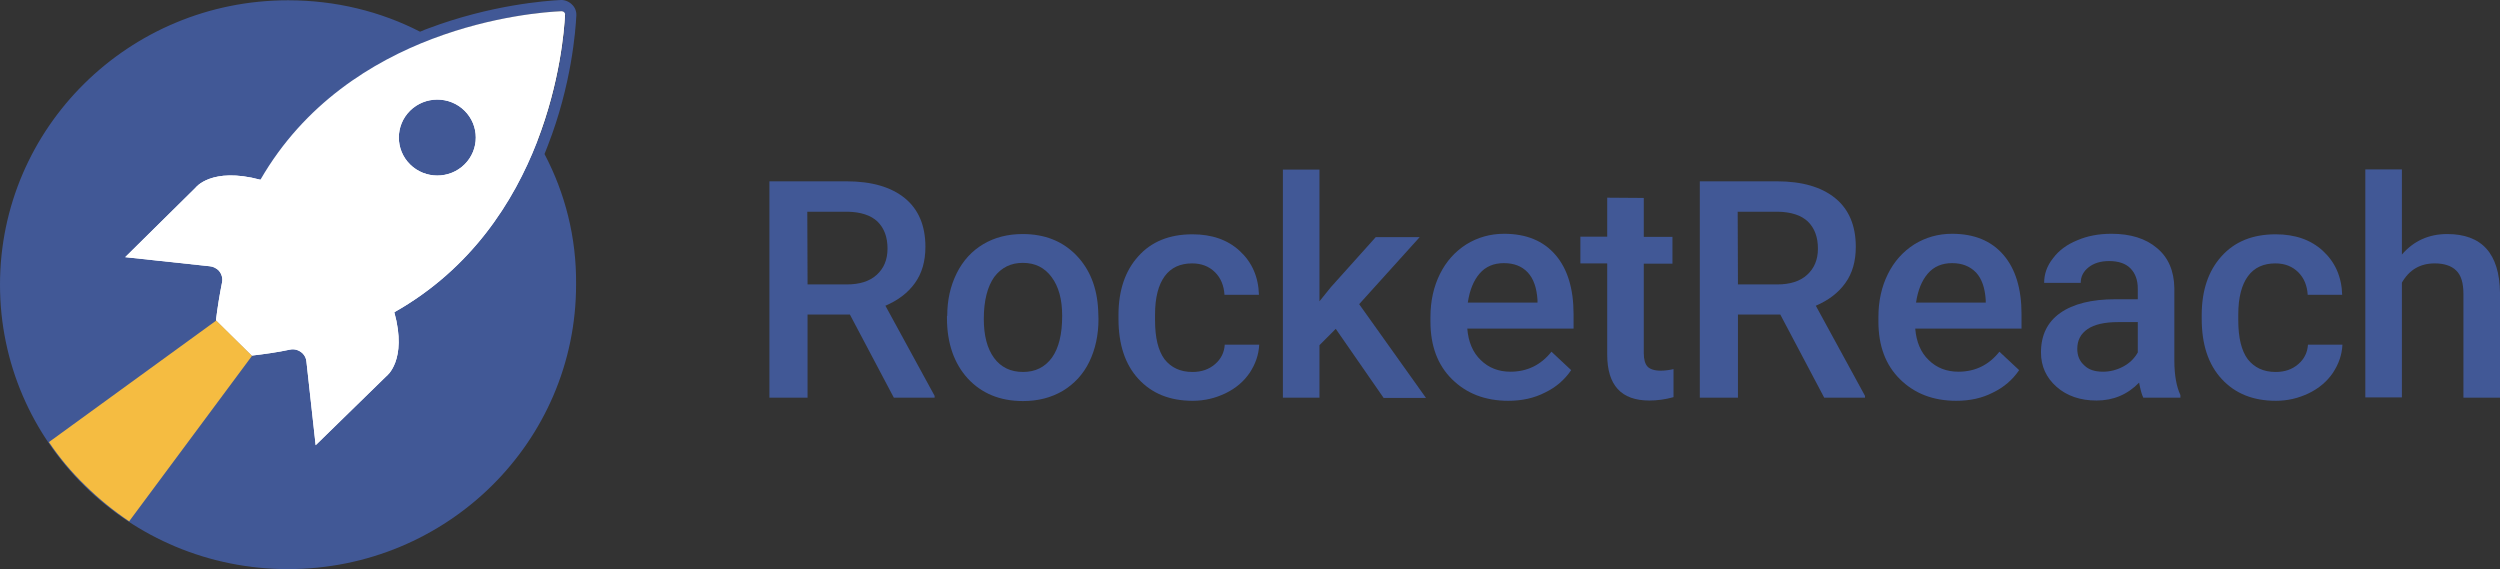 <svg width="123" height="28" viewBox="0 0 123 28" fill="none" xmlns="http://www.w3.org/2000/svg">
<rect x="0" y="0" width="123" height="28" fill="#333333" stroke="none"/>
<path d="M41.815 15.476H39.732V19.566H37.855V8.921H41.647C42.889 8.921 43.847 9.202 44.52 9.752C45.193 10.301 45.53 11.106 45.53 12.141C45.53 12.857 45.361 13.445 45.012 13.93C44.663 14.416 44.184 14.774 43.562 15.042L45.983 19.476V19.566H43.977L41.815 15.476ZM39.732 13.994H41.66C42.294 13.994 42.786 13.841 43.135 13.521C43.485 13.202 43.666 12.78 43.666 12.231C43.666 11.656 43.498 11.221 43.174 10.902C42.851 10.595 42.359 10.429 41.699 10.416H39.719L39.732 13.994Z" fill="#415896"/>
<path d="M46.604 15.54C46.604 14.761 46.759 14.071 47.07 13.444C47.38 12.818 47.82 12.345 48.377 12.013C48.933 11.681 49.581 11.515 50.318 11.515C51.392 11.515 52.272 11.86 52.945 12.55C53.618 13.24 53.981 14.147 54.032 15.285L54.045 15.706C54.045 16.486 53.89 17.189 53.593 17.802C53.295 18.416 52.855 18.888 52.285 19.233C51.716 19.566 51.069 19.732 50.331 19.732C49.205 19.732 48.299 19.361 47.613 18.62C46.94 17.879 46.591 16.882 46.591 15.655V15.54H46.604ZM48.403 15.694C48.403 16.512 48.571 17.15 48.907 17.61C49.244 18.07 49.723 18.3 50.331 18.3C50.939 18.3 51.405 18.07 51.755 17.598C52.091 17.125 52.259 16.448 52.259 15.54C52.259 14.735 52.091 14.109 51.742 13.636C51.392 13.163 50.926 12.933 50.318 12.933C49.736 12.933 49.27 13.163 48.92 13.623C48.584 14.096 48.403 14.786 48.403 15.694Z" fill="#415896"/>
<path d="M58.666 18.301C59.119 18.301 59.481 18.173 59.779 17.917C60.076 17.662 60.232 17.342 60.258 16.959H61.953C61.927 17.457 61.772 17.905 61.487 18.339C61.202 18.761 60.801 19.106 60.296 19.349C59.792 19.591 59.261 19.719 58.679 19.719C57.553 19.719 56.673 19.361 56.013 18.646C55.353 17.93 55.029 16.946 55.029 15.681V15.502C55.029 14.301 55.353 13.33 56 12.614C56.647 11.886 57.54 11.528 58.666 11.528C59.623 11.528 60.4 11.796 60.995 12.346C61.591 12.895 61.914 13.611 61.94 14.505H60.245C60.219 14.058 60.063 13.675 59.779 13.394C59.481 13.1 59.106 12.959 58.653 12.959C58.07 12.959 57.617 13.164 57.307 13.585C56.996 14.007 56.828 14.633 56.828 15.476V15.758C56.828 16.614 56.983 17.253 57.294 17.674C57.617 18.084 58.07 18.301 58.666 18.301Z" fill="#415896"/>
<path d="M65.719 16.179L64.917 16.984V19.566H63.118V8.346H64.917V14.825L65.473 14.135L67.686 11.668H69.847L66.871 14.965L70.158 19.578H68.075L65.719 16.179Z" fill="#415896"/>
<path d="M74.209 19.719C73.07 19.719 72.151 19.361 71.439 18.658C70.728 17.956 70.378 17.01 70.378 15.822V15.604C70.378 14.812 70.534 14.109 70.844 13.483C71.155 12.857 71.582 12.384 72.138 12.026C72.695 11.681 73.316 11.502 74.002 11.502C75.089 11.502 75.93 11.847 76.526 12.537C77.121 13.227 77.419 14.199 77.419 15.451V16.166H72.19C72.242 16.818 72.462 17.342 72.85 17.713C73.238 18.096 73.73 18.288 74.312 18.288C75.141 18.288 75.814 17.956 76.332 17.304L77.302 18.211C76.979 18.684 76.552 19.055 76.021 19.31C75.477 19.591 74.869 19.719 74.209 19.719ZM73.989 12.946C73.497 12.946 73.096 13.112 72.798 13.457C72.501 13.802 72.306 14.275 72.216 14.889H75.645V14.761C75.607 14.16 75.451 13.713 75.167 13.406C74.882 13.1 74.494 12.946 73.989 12.946Z" fill="#415896"/>
<path d="M80.874 9.739V11.655H82.285V12.972H80.874V17.381C80.874 17.687 80.939 17.904 81.055 18.032C81.172 18.16 81.392 18.237 81.702 18.237C81.909 18.237 82.117 18.211 82.337 18.16V19.54C81.922 19.655 81.534 19.706 81.146 19.706C79.761 19.706 79.075 18.952 79.075 17.444V12.959H77.755V11.643H79.075V9.726L80.874 9.739Z" fill="#415896"/>
<path d="M87.591 15.476H85.507V19.566H83.631V8.921H87.423C88.665 8.921 89.623 9.202 90.296 9.752C90.969 10.301 91.305 11.106 91.305 12.141C91.305 12.857 91.137 13.445 90.788 13.93C90.438 14.416 89.959 14.774 89.338 15.042L91.758 19.476V19.566H89.752L87.591 15.476ZM85.507 13.994H87.436C88.07 13.994 88.561 13.841 88.911 13.521C89.26 13.202 89.442 12.78 89.442 12.231C89.442 11.656 89.273 11.221 88.95 10.902C88.626 10.595 88.135 10.429 87.474 10.416H85.494L85.507 13.994Z" fill="#415896"/>
<path d="M96.249 19.719C95.11 19.719 94.191 19.361 93.48 18.658C92.768 17.956 92.418 17.01 92.418 15.822V15.604C92.418 14.812 92.573 14.109 92.884 13.483C93.195 12.857 93.622 12.384 94.178 12.026C94.735 11.681 95.356 11.502 96.042 11.502C97.129 11.502 97.97 11.847 98.566 12.537C99.161 13.227 99.459 14.199 99.459 15.451V16.166H94.23C94.282 16.818 94.502 17.342 94.89 17.713C95.278 18.096 95.77 18.288 96.353 18.288C97.181 18.288 97.854 17.956 98.371 17.304L99.342 18.211C99.019 18.684 98.591 19.055 98.061 19.31C97.517 19.591 96.922 19.719 96.249 19.719ZM96.042 12.946C95.55 12.946 95.149 13.112 94.851 13.457C94.554 13.802 94.359 14.275 94.269 14.889H97.698V14.761C97.66 14.16 97.504 13.713 97.22 13.406C96.922 13.1 96.534 12.946 96.042 12.946Z" fill="#415896"/>
<path d="M105.451 19.566C105.373 19.412 105.308 19.17 105.244 18.825C104.674 19.412 103.975 19.706 103.147 19.706C102.345 19.706 101.685 19.476 101.18 19.029C100.675 18.582 100.416 18.02 100.416 17.342C100.416 16.499 100.727 15.847 101.361 15.4C101.995 14.953 102.901 14.723 104.079 14.723H105.179V14.199C105.179 13.79 105.062 13.457 104.83 13.215C104.597 12.972 104.247 12.844 103.768 12.844C103.354 12.844 103.018 12.946 102.759 13.151C102.5 13.355 102.371 13.611 102.371 13.917H100.572C100.572 13.483 100.714 13.074 101.012 12.703C101.296 12.32 101.698 12.026 102.202 11.822C102.707 11.604 103.264 11.502 103.885 11.502C104.817 11.502 105.567 11.732 106.124 12.205C106.68 12.665 106.965 13.33 106.978 14.173V17.738C106.978 18.454 107.081 19.016 107.276 19.438V19.566H105.451ZM103.471 18.288C103.82 18.288 104.157 18.198 104.467 18.032C104.778 17.866 105.011 17.636 105.179 17.342V15.847H104.208C103.548 15.847 103.044 15.962 102.707 16.192C102.371 16.422 102.202 16.742 102.202 17.163C102.202 17.508 102.319 17.777 102.552 17.981C102.772 18.198 103.082 18.288 103.471 18.288Z" fill="#415896"/>
<path d="M111.961 18.301C112.413 18.301 112.776 18.173 113.074 17.917C113.371 17.662 113.526 17.342 113.552 16.959H115.248C115.222 17.457 115.067 17.905 114.782 18.339C114.497 18.761 114.096 19.106 113.591 19.349C113.086 19.591 112.556 19.719 111.973 19.719C110.848 19.719 109.967 19.361 109.307 18.646C108.647 17.93 108.324 16.946 108.324 15.681V15.502C108.324 14.301 108.647 13.33 109.294 12.614C109.942 11.886 110.835 11.528 111.961 11.528C112.918 11.528 113.695 11.796 114.29 12.346C114.885 12.895 115.209 13.611 115.235 14.505H113.539C113.514 14.058 113.358 13.675 113.074 13.394C112.776 13.1 112.401 12.959 111.948 12.959C111.365 12.959 110.912 13.164 110.602 13.585C110.291 14.007 110.123 14.633 110.123 15.476V15.758C110.123 16.614 110.278 17.253 110.589 17.674C110.912 18.084 111.365 18.301 111.961 18.301Z" fill="#415896"/>
<path d="M118.173 12.524C118.755 11.847 119.506 11.515 120.399 11.515C122.107 11.515 122.974 12.473 123 14.403V19.566H121.201V14.467C121.201 13.917 121.085 13.534 120.839 13.304C120.606 13.074 120.243 12.959 119.79 12.959C119.066 12.959 118.535 13.278 118.173 13.905V19.553H116.374V8.333H118.173V12.524Z" fill="#415896"/>
<path d="M26.79 7.579C26.841 7.451 26.893 7.311 26.945 7.183C28.123 4.167 28.317 1.509 28.356 0.768C28.369 0.563 28.291 0.359 28.136 0.218C27.993 0.078 27.786 -0.012 27.579 0.001C26.829 0.04 24.137 0.244 21.082 1.394C20.94 1.445 20.811 1.496 20.668 1.56C18.727 0.563 16.514 0.014 14.171 0.014C6.342 0.014 0 6.276 0 14.007C0 21.738 6.342 28 14.171 28C22.001 28 28.343 21.738 28.343 14.007C28.369 11.681 27.799 9.496 26.79 7.579ZM27.618 0.551C27.722 0.551 27.812 0.64 27.812 0.742C27.773 1.471 27.579 4.039 26.44 6.966C25.211 4.87 23.438 3.119 21.315 1.905C24.292 0.781 26.893 0.589 27.618 0.551Z" fill="#415896"/>
<path d="M27.618 0.551C26.156 0.615 17.148 1.33 12.812 8.844C10.392 8.193 9.616 9.241 9.616 9.241L6.16 12.652L10.328 13.1C10.483 13.113 10.625 13.189 10.742 13.291C10.897 13.445 10.975 13.688 10.923 13.905C10.806 14.493 10.703 15.119 10.625 15.758L11.505 16.627L12.385 17.496C13.033 17.419 13.667 17.33 14.262 17.202C14.495 17.151 14.715 17.227 14.883 17.381C15 17.496 15.064 17.636 15.077 17.79L15.53 21.904L18.999 18.518C18.999 18.518 20.06 17.751 19.4 15.362C26.997 11.068 27.722 2.186 27.799 0.742C27.825 0.64 27.735 0.551 27.618 0.551ZM20.176 8.09C19.439 7.362 19.439 6.174 20.176 5.445C20.914 4.717 22.118 4.717 22.855 5.445C23.593 6.174 23.593 7.362 22.855 8.09C22.118 8.819 20.914 8.819 20.176 8.09Z" fill="white"/>
<path d="M12.812 8.844C10.392 8.193 9.616 9.24 9.616 9.24L6.16 12.652L10.328 13.1C10.483 13.113 10.625 13.189 10.742 13.291C10.897 13.445 10.975 13.688 10.923 13.905C10.806 14.493 10.703 15.119 10.625 15.758L11.505 16.627L12.385 17.496C13.033 17.419 13.667 17.33 14.262 17.202C14.495 17.151 14.715 17.227 14.883 17.381C15 17.496 15.064 17.636 15.077 17.79L15.53 21.904L18.999 18.518C18.999 18.518 20.06 17.751 19.4 15.362C26.997 11.068 27.722 2.186 27.799 0.742L12.812 8.844ZM20.176 8.09C19.439 7.362 19.439 6.174 20.176 5.445C20.914 4.717 22.118 4.717 22.855 5.445C23.593 6.174 23.593 7.362 22.855 8.09C22.118 8.819 20.914 8.819 20.176 8.09Z" fill="white"/>
<path d="M12.398 17.509L11.518 16.64L10.638 15.771L2.407 21.751C2.912 22.505 3.507 23.221 4.193 23.885C4.866 24.55 5.591 25.137 6.354 25.649L12.398 17.509Z" fill="#F5BC41"/>
</svg>
